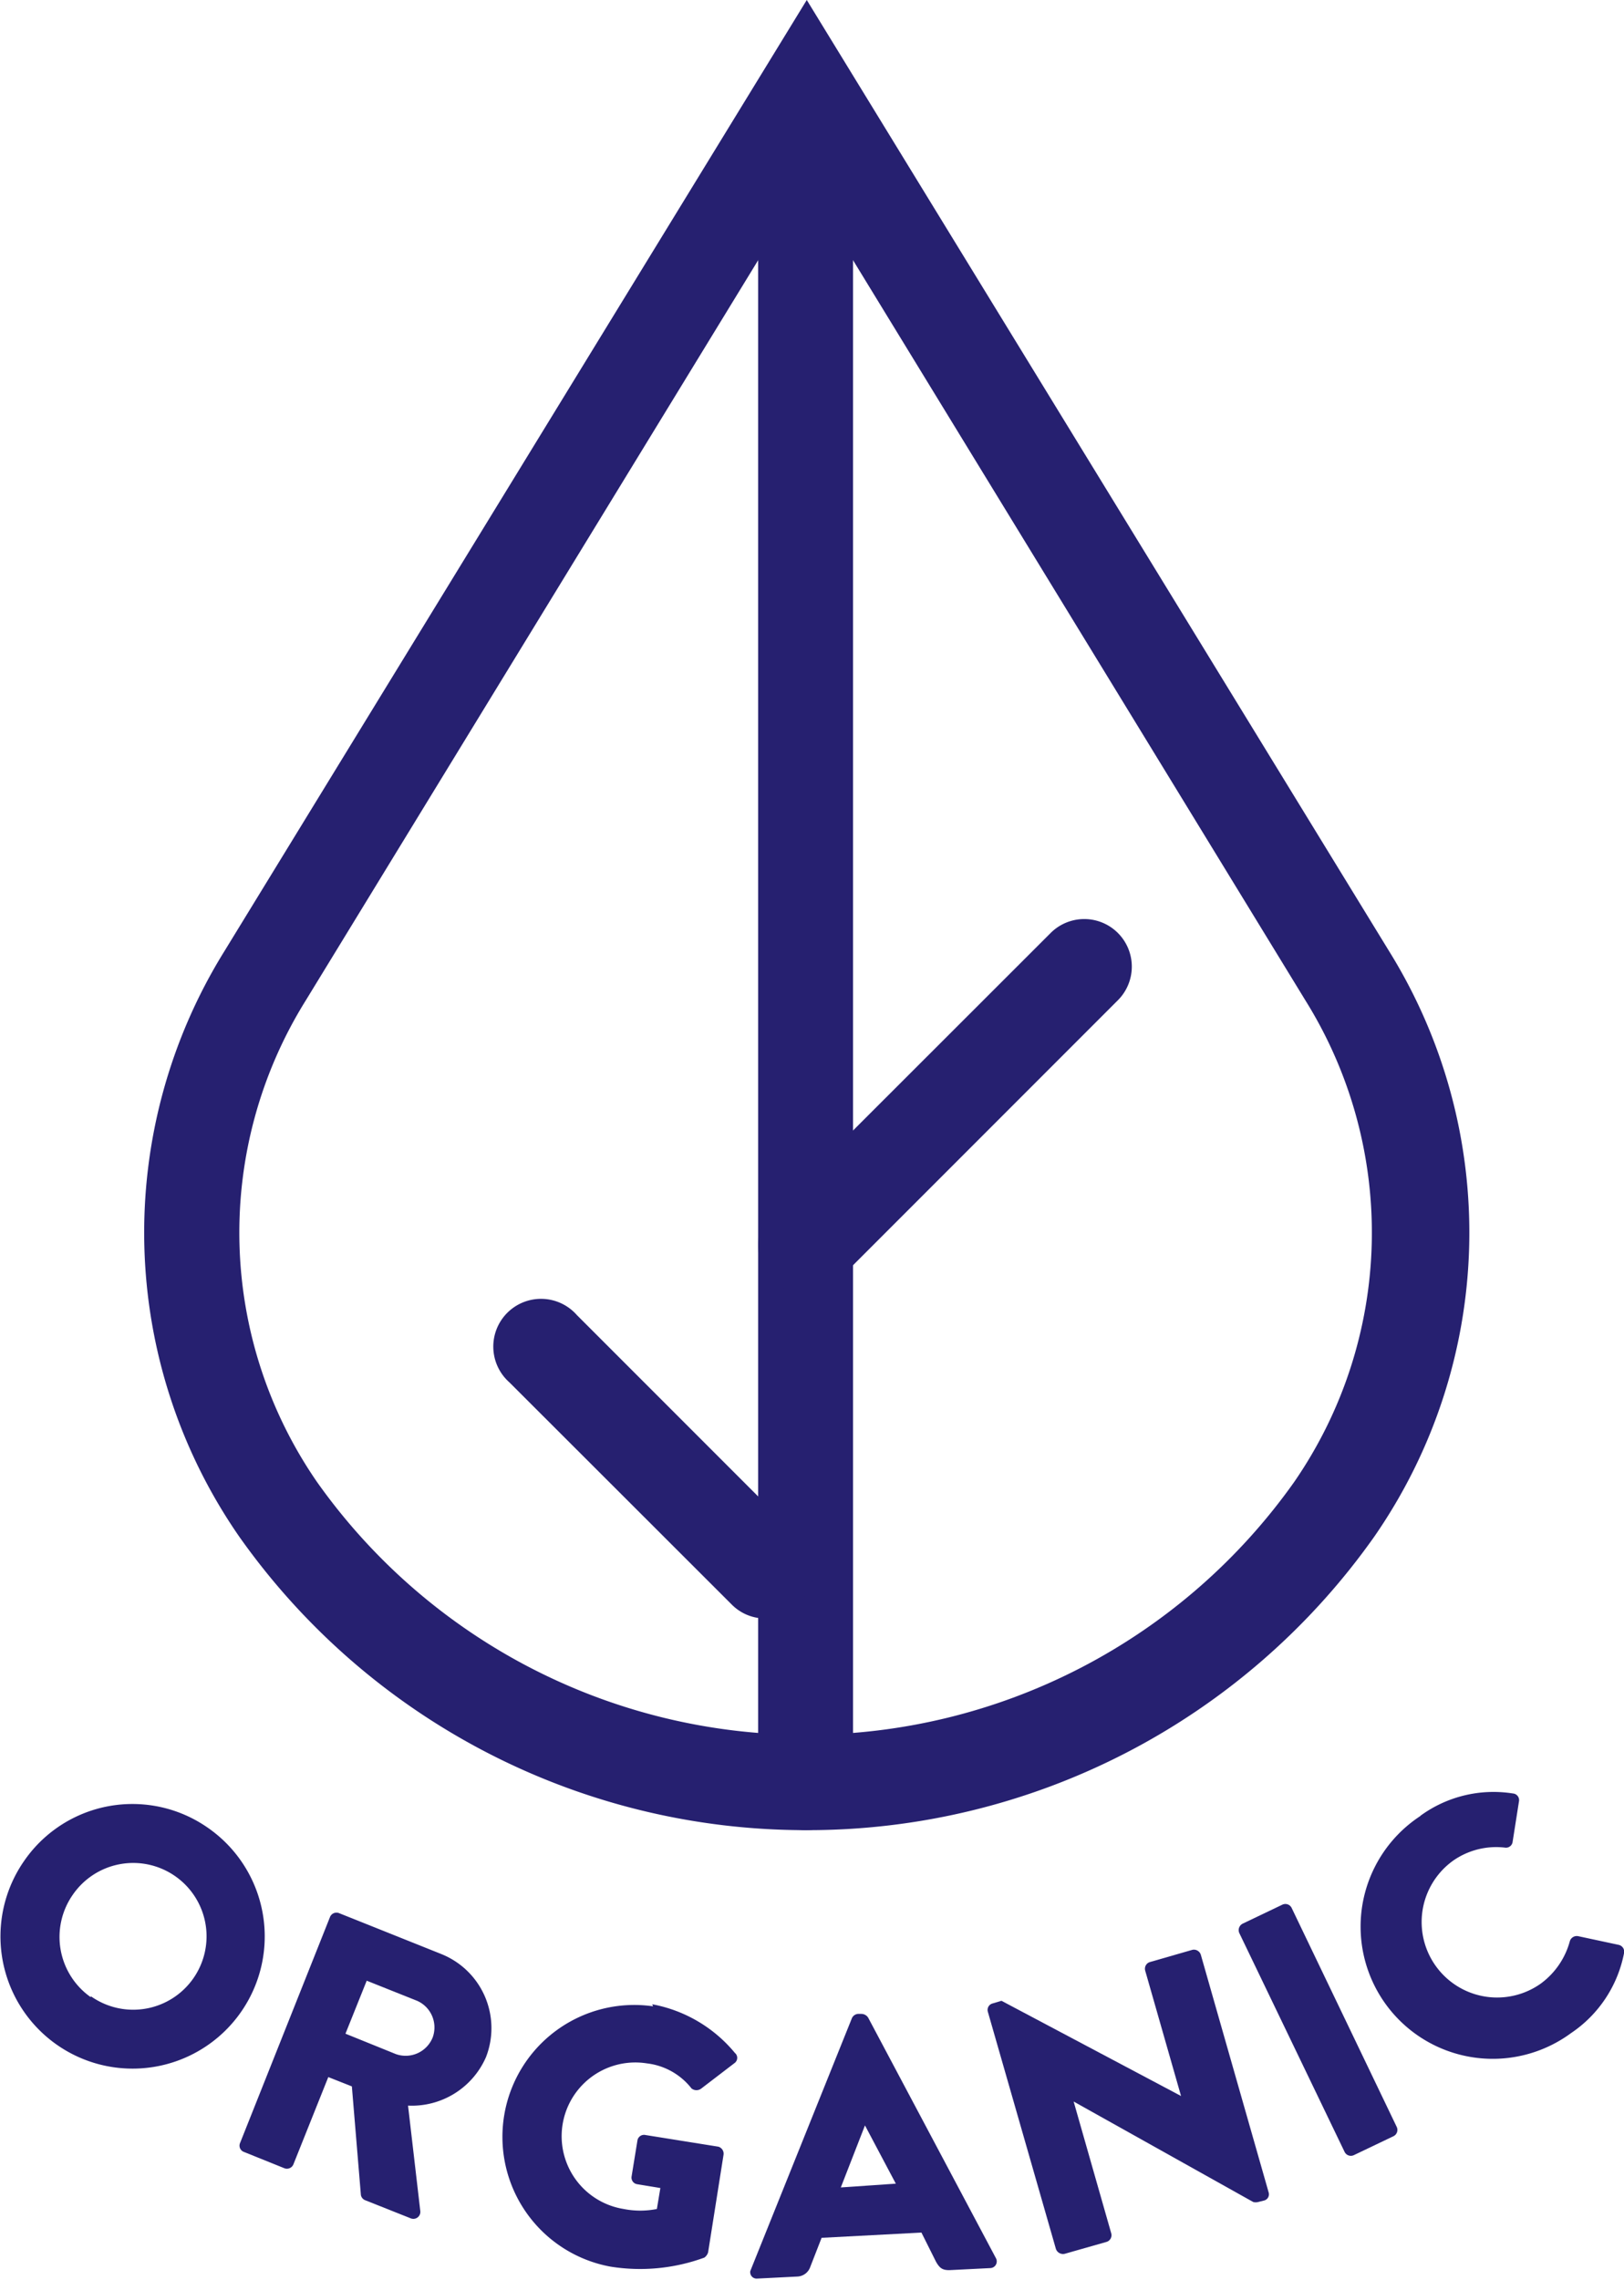 <svg id="Layer_1" data-name="Layer 1" xmlns="http://www.w3.org/2000/svg" viewBox="0 0 55.8 78.3"><defs><style>.cls-1{fill:#262070;}</style></defs><title>Organic</title><path class="cls-1" d="M741.45,412.18a4.54,4.54,0,1,1-6.31,1.16A4.52,4.52,0,0,1,741.45,412.18Zm-4,5.8a2.52,2.52,0,1,0-.63-3.49A2.53,2.53,0,0,0,737.43,418Z" transform="translate(-734.32 -349.42)"/><path class="cls-1" d="M745.66,415.25a.24.24,0,0,1,.31-.13l3.5,1.4a2.74,2.74,0,0,1,1.55,3.54,2.78,2.78,0,0,1-2.68,1.67l.42,3.61a.24.24,0,0,1-.33.26l-1.56-.62a.24.24,0,0,1-.15-.18l-.31-3.73-.81-.32-1.2,3a.24.24,0,0,1-.31.13l-1.39-.56a.23.23,0,0,1-.13-.31Zm2.26,4.71a1,1,0,0,0,1.27-.58,1,1,0,0,0-.54-1.25l-1.73-.69-.73,1.82Z" transform="translate(-734.32 -349.42)"/><path class="cls-1" d="M756.73,418.25a4.82,4.82,0,0,1,2.84,1.67.22.22,0,0,1,0,.34l-1.15.88a.27.27,0,0,1-.34,0,2.28,2.28,0,0,0-1.53-.86,2.53,2.53,0,0,0-.8,5,2.93,2.93,0,0,0,1.14,0l.12-.72-.79-.13a.23.23,0,0,1-.2-.26l.2-1.23a.23.23,0,0,1,.28-.2l2.5.4a.25.25,0,0,1,.18.28l-.53,3.35a.34.34,0,0,1-.13.18,6.42,6.42,0,0,1-3.22.31,4.53,4.53,0,0,1,1.46-8.94Z" transform="translate(-734.32 -349.42)"/><path class="cls-1" d="M760.1,427.41l3.49-8.68a.25.25,0,0,1,.21-.15h.12a.28.28,0,0,1,.23.13l4.39,8.26a.23.23,0,0,1-.2.34l-1.4.07c-.23,0-.33-.06-.46-.29l-.5-1-3.43.18-.39,1a.49.49,0,0,1-.44.33l-1.39.07A.22.22,0,0,1,760.1,427.41Zm5-3-1.06-2h0l-.83,2.13Z" transform="translate(-734.32 -349.42)"/><path class="cls-1" d="M768.26,418.5a.23.23,0,0,1,.17-.28l.3-.09,6.17,3.27h0l-1.23-4.3a.24.24,0,0,1,.16-.3l1.46-.42a.25.25,0,0,1,.29.17l2.33,8.16a.22.22,0,0,1-.16.28l-.2.05a.33.33,0,0,1-.17,0l-6.17-3.45h0l1.29,4.52a.24.24,0,0,1-.16.3l-1.44.41a.26.26,0,0,1-.3-.17Z" transform="translate(-734.32 -349.42)"/><path class="cls-1" d="M776.9,415.8a.25.25,0,0,1,.12-.32l1.36-.65a.24.24,0,0,1,.32.11l3.61,7.52a.24.24,0,0,1-.11.32l-1.36.65a.24.24,0,0,1-.32-.11Z" transform="translate(-734.32 -349.42)"/><path class="cls-1" d="M783.12,411.78a4.26,4.26,0,0,1,3.18-.77.23.23,0,0,1,.21.28l-.22,1.4a.23.23,0,0,1-.26.18,2.58,2.58,0,0,0-1.77.44,2.58,2.58,0,0,0,3,4.23,2.67,2.67,0,0,0,1-1.46.25.25,0,0,1,.28-.17l1.4.3a.24.24,0,0,1,.18.29,4.29,4.29,0,0,1-1.82,2.74,4.54,4.54,0,1,1-5.17-7.46Z" transform="translate(-734.32 -349.42)"/><path class="cls-1" d="M762,412.27a23.82,23.82,0,0,1-19.46-10.08,18.32,18.32,0,0,1-.5-20.12l20-32.65,20,32.65a18.32,18.32,0,0,1-.5,20.12A23.82,23.82,0,0,1,762,412.27Zm-17.17-28.5a15.07,15.07,0,0,0,.38,16.54,20.57,20.57,0,0,0,33.58,0,15.07,15.07,0,0,0,.38-16.54L762,355.69Z" transform="translate(-734.32 -349.42)"/><path class="cls-1" d="M762,412.27a1.63,1.63,0,0,1-1.63-1.63V353.5a1.63,1.63,0,1,1,3.26,0v57.14A1.63,1.63,0,0,1,762,412.27Z" transform="translate(-734.32 -349.42)"/><path class="cls-1" d="M762,393.82a1.64,1.64,0,0,1-1.16-2.79l9.58-9.57a1.63,1.63,0,1,1,2.31,2.31l-9.57,9.57A1.64,1.64,0,0,1,762,393.82Z" transform="translate(-734.32 -349.42)"/><path class="cls-1" d="M760.61,405a1.61,1.61,0,0,1-1.15-.48l-7.64-7.63a1.64,1.64,0,1,1,2.32-2.31l7.63,7.63a1.64,1.64,0,0,1-1.16,2.79Z" transform="translate(-734.32 -349.42)"/></svg>
